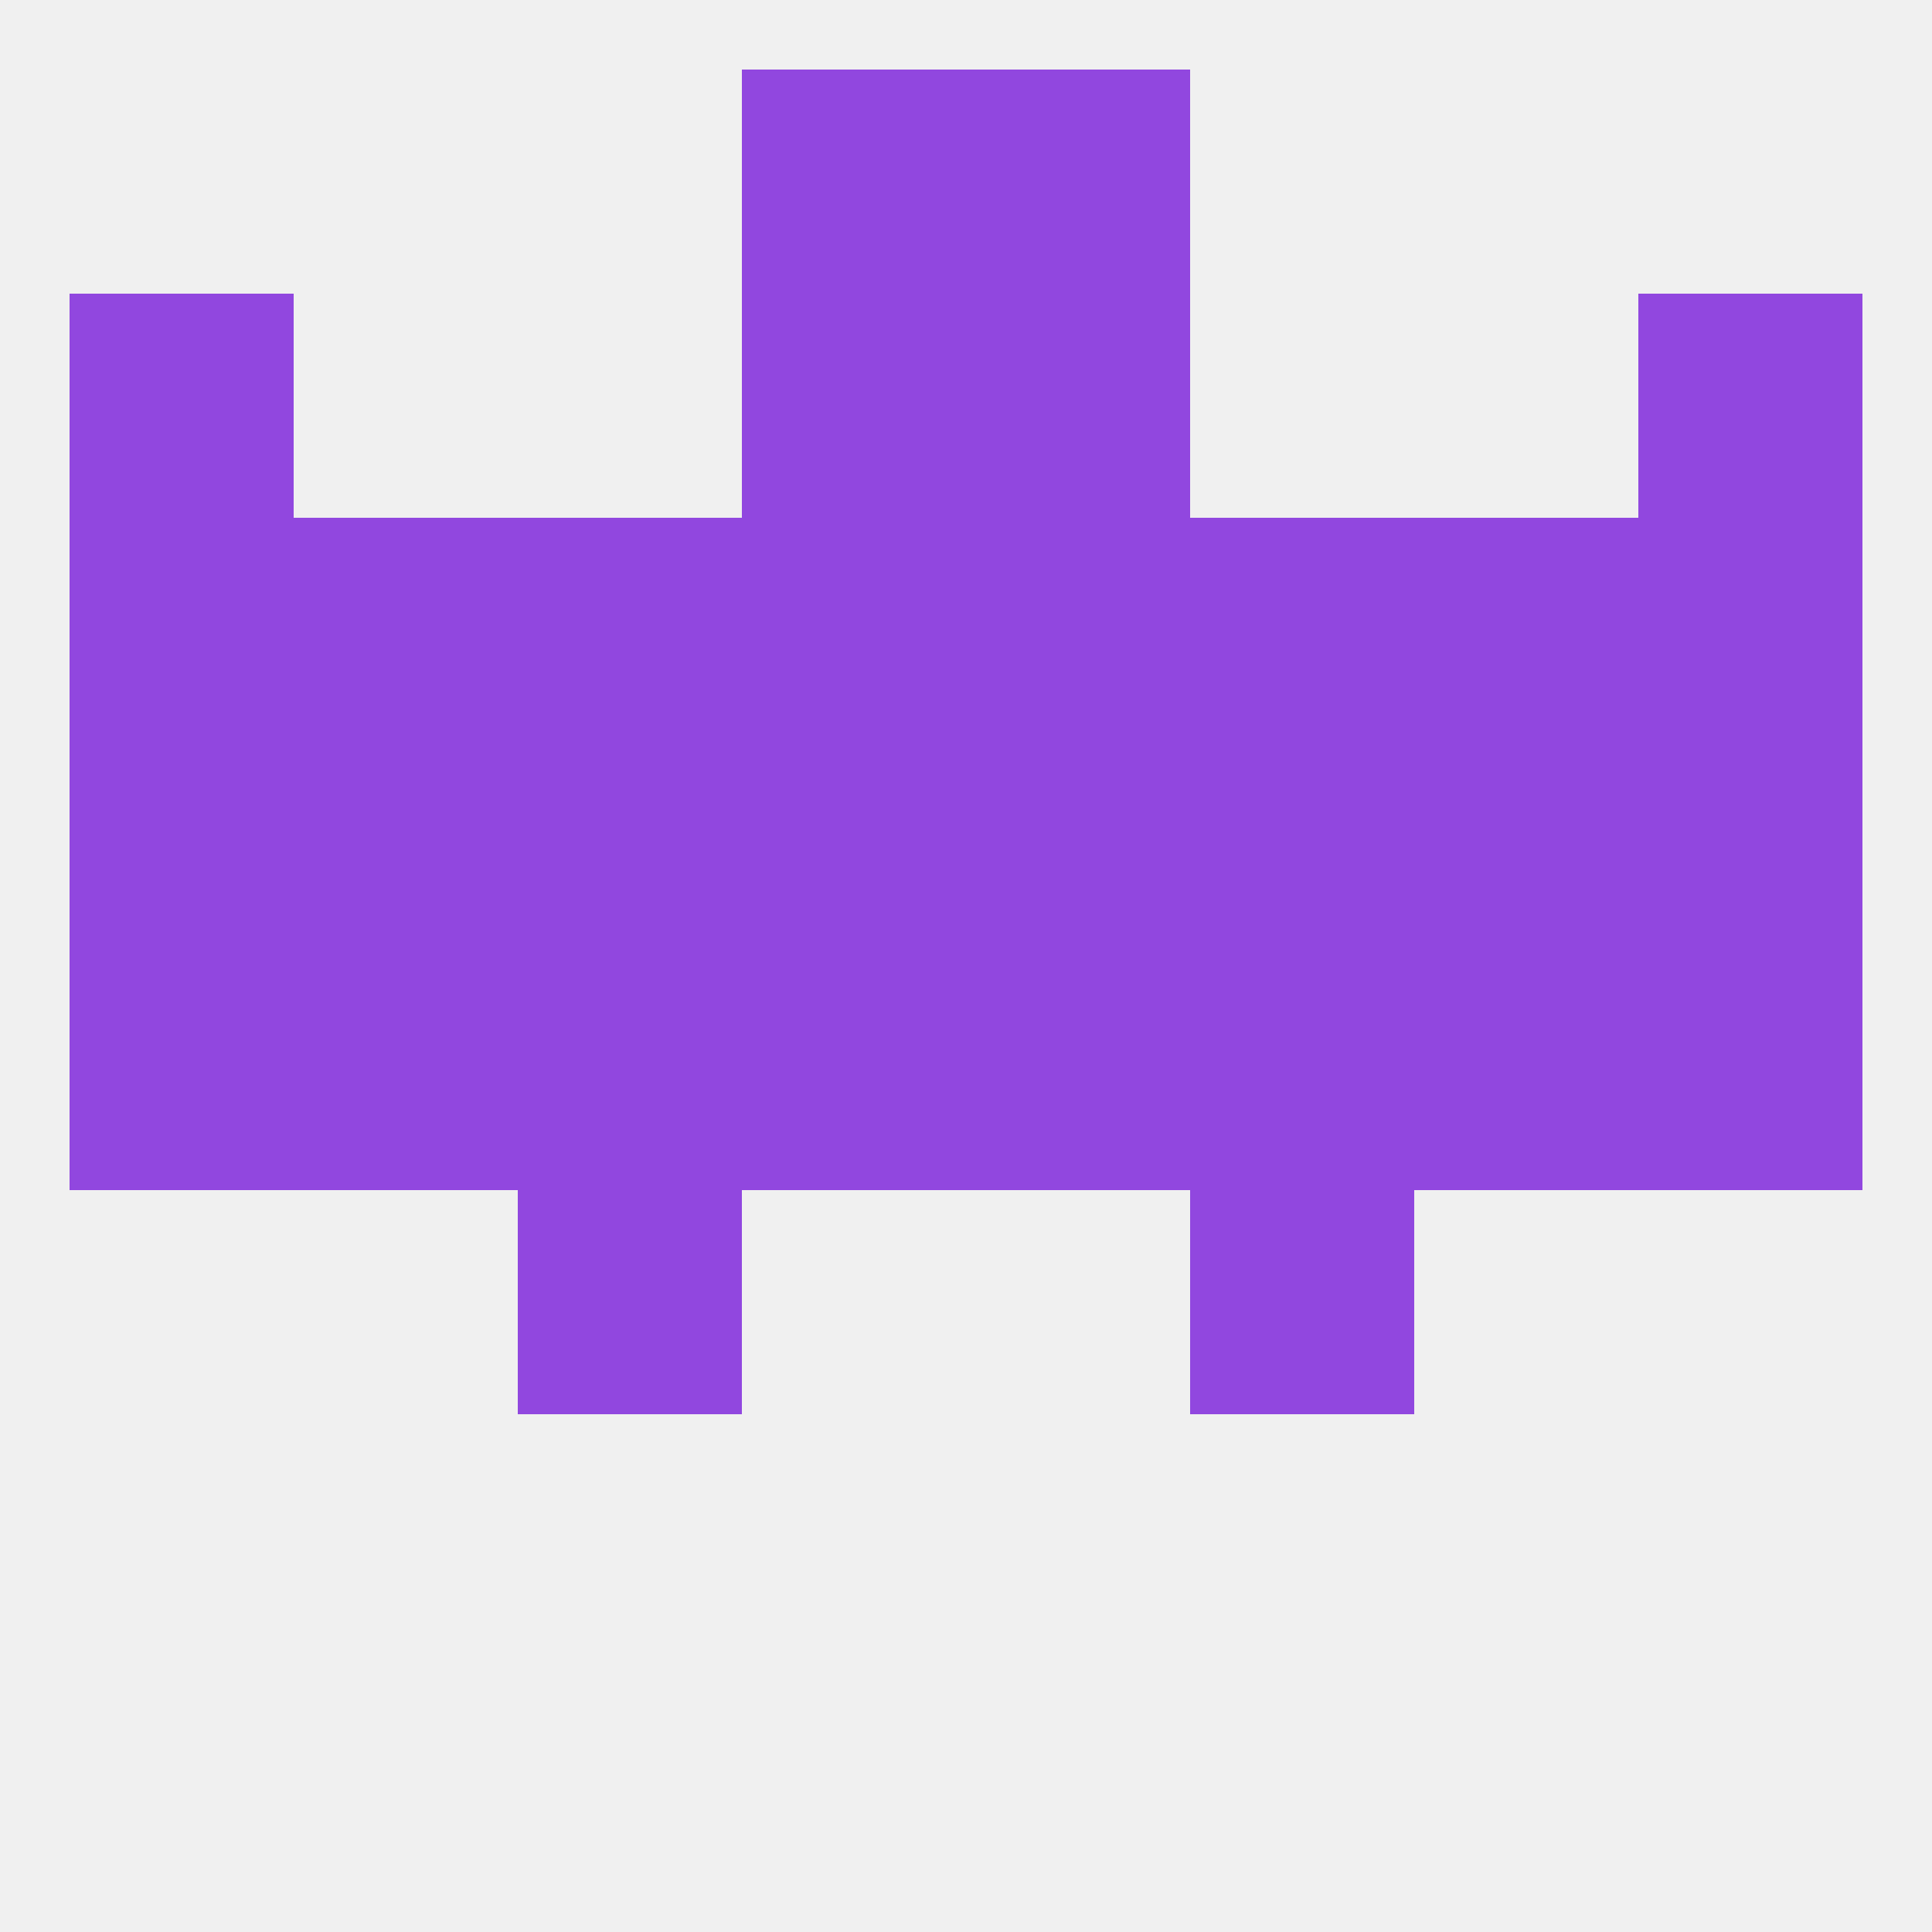 
<!--   <?xml version="1.0"?> -->
<svg version="1.1" baseprofile="full" xmlns="http://www.w3.org/2000/svg" xmlns:xlink="http://www.w3.org/1999/xlink" xmlns:ev="http://www.w3.org/2001/xml-events" width="250" height="250" viewBox="0 0 250 250" >
	<rect width="100%" height="100%" fill="rgba(240,240,240,255)"/>

	<rect x="183" y="67" width="29" height="29" fill="rgba(145,71,223,255)"/>
	<rect x="212" y="67" width="29" height="29" fill="rgba(145,71,223,255)"/>
	<rect x="38" y="67" width="29" height="29" fill="rgba(145,71,223,255)"/>
	<rect x="67" y="67" width="29" height="29" fill="rgba(145,71,223,255)"/>
	<rect x="154" y="67" width="29" height="29" fill="rgba(145,71,223,255)"/>
	<rect x="9" y="67" width="29" height="29" fill="rgba(145,71,223,255)"/>
	<rect x="96" y="67" width="29" height="29" fill="rgba(145,71,223,255)"/>
	<rect x="125" y="67" width="29" height="29" fill="rgba(145,71,223,255)"/>
	<rect x="96" y="38" width="29" height="29" fill="rgba(145,71,223,255)"/>
	<rect x="125" y="38" width="29" height="29" fill="rgba(145,71,223,255)"/>
	<rect x="9" y="38" width="29" height="29" fill="rgba(145,71,223,255)"/>
	<rect x="212" y="38" width="29" height="29" fill="rgba(145,71,223,255)"/>
	<rect x="96" y="9" width="29" height="29" fill="rgba(145,71,223,255)"/>
	<rect x="125" y="9" width="29" height="29" fill="rgba(145,71,223,255)"/>
	<rect x="67" y="154" width="29" height="29" fill="rgba(145,71,223,255)"/>
	<rect x="154" y="154" width="29" height="29" fill="rgba(145,71,223,255)"/>
	<rect x="9" y="125" width="29" height="29" fill="rgba(145,71,223,255)"/>
	<rect x="38" y="125" width="29" height="29" fill="rgba(145,71,223,255)"/>
	<rect x="183" y="125" width="29" height="29" fill="rgba(145,71,223,255)"/>
	<rect x="96" y="125" width="29" height="29" fill="rgba(145,71,223,255)"/>
	<rect x="125" y="125" width="29" height="29" fill="rgba(145,71,223,255)"/>
	<rect x="67" y="125" width="29" height="29" fill="rgba(145,71,223,255)"/>
	<rect x="212" y="125" width="29" height="29" fill="rgba(145,71,223,255)"/>
	<rect x="154" y="125" width="29" height="29" fill="rgba(145,71,223,255)"/>
	<rect x="9" y="96" width="29" height="29" fill="rgba(145,71,223,255)"/>
	<rect x="125" y="96" width="29" height="29" fill="rgba(145,71,223,255)"/>
	<rect x="38" y="96" width="29" height="29" fill="rgba(145,71,223,255)"/>
	<rect x="183" y="96" width="29" height="29" fill="rgba(145,71,223,255)"/>
	<rect x="67" y="96" width="29" height="29" fill="rgba(145,71,223,255)"/>
	<rect x="212" y="96" width="29" height="29" fill="rgba(145,71,223,255)"/>
	<rect x="96" y="96" width="29" height="29" fill="rgba(145,71,223,255)"/>
	<rect x="154" y="96" width="29" height="29" fill="rgba(145,71,223,255)"/>
</svg>
